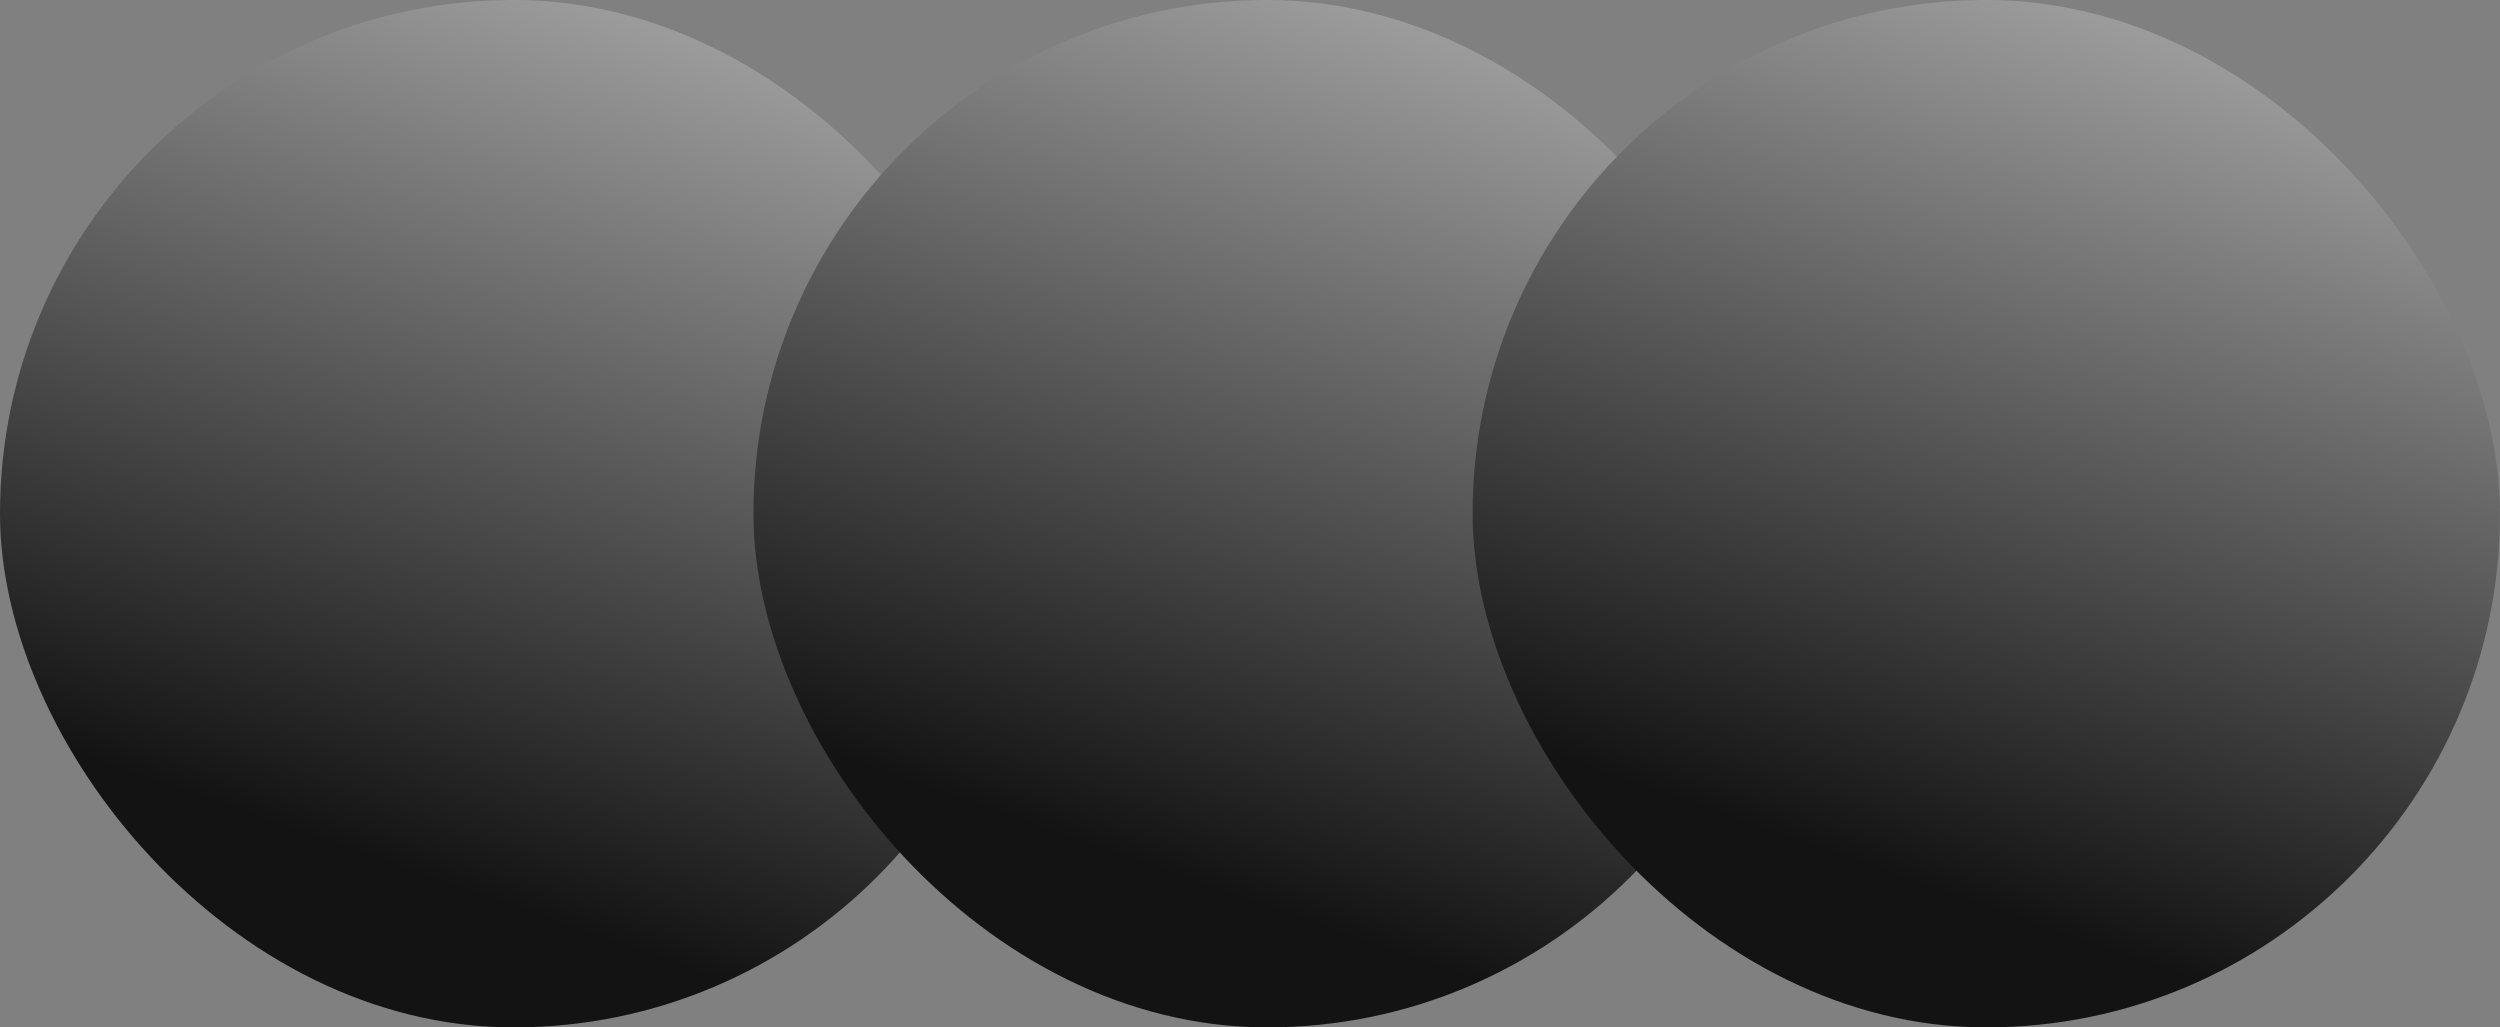 <?xml version="1.0" encoding="UTF-8"?> <svg xmlns="http://www.w3.org/2000/svg" width="73" height="30" viewBox="0 0 73 30" fill="none"><rect x="0" y="0" width="73" height="30" fill="#808080" stroke="none"/><rect width="30" height="30" rx="15" fill="url(#paint0_linear_99_4373)"></rect><rect x="22" width="30" height="30" rx="15" fill="url(#paint1_linear_99_4373)"></rect><rect x="43" width="30" height="30" rx="15" fill="url(#paint2_linear_99_4373)"></rect><defs><linearGradient id="paint0_linear_99_4373" x1="30" y1="-15.283" x2="15.283" y2="26.604" gradientUnits="userSpaceOnUse"><stop stop-color="white"></stop><stop offset="1" stop-color="#131313"></stop></linearGradient><linearGradient id="paint1_linear_99_4373" x1="52" y1="-15.283" x2="37.283" y2="26.604" gradientUnits="userSpaceOnUse"><stop stop-color="white"></stop><stop offset="1" stop-color="#131313"></stop></linearGradient><linearGradient id="paint2_linear_99_4373" x1="73" y1="-15.283" x2="58.283" y2="26.604" gradientUnits="userSpaceOnUse"><stop stop-color="white"></stop><stop offset="1" stop-color="#131313"></stop></linearGradient></defs></svg> 